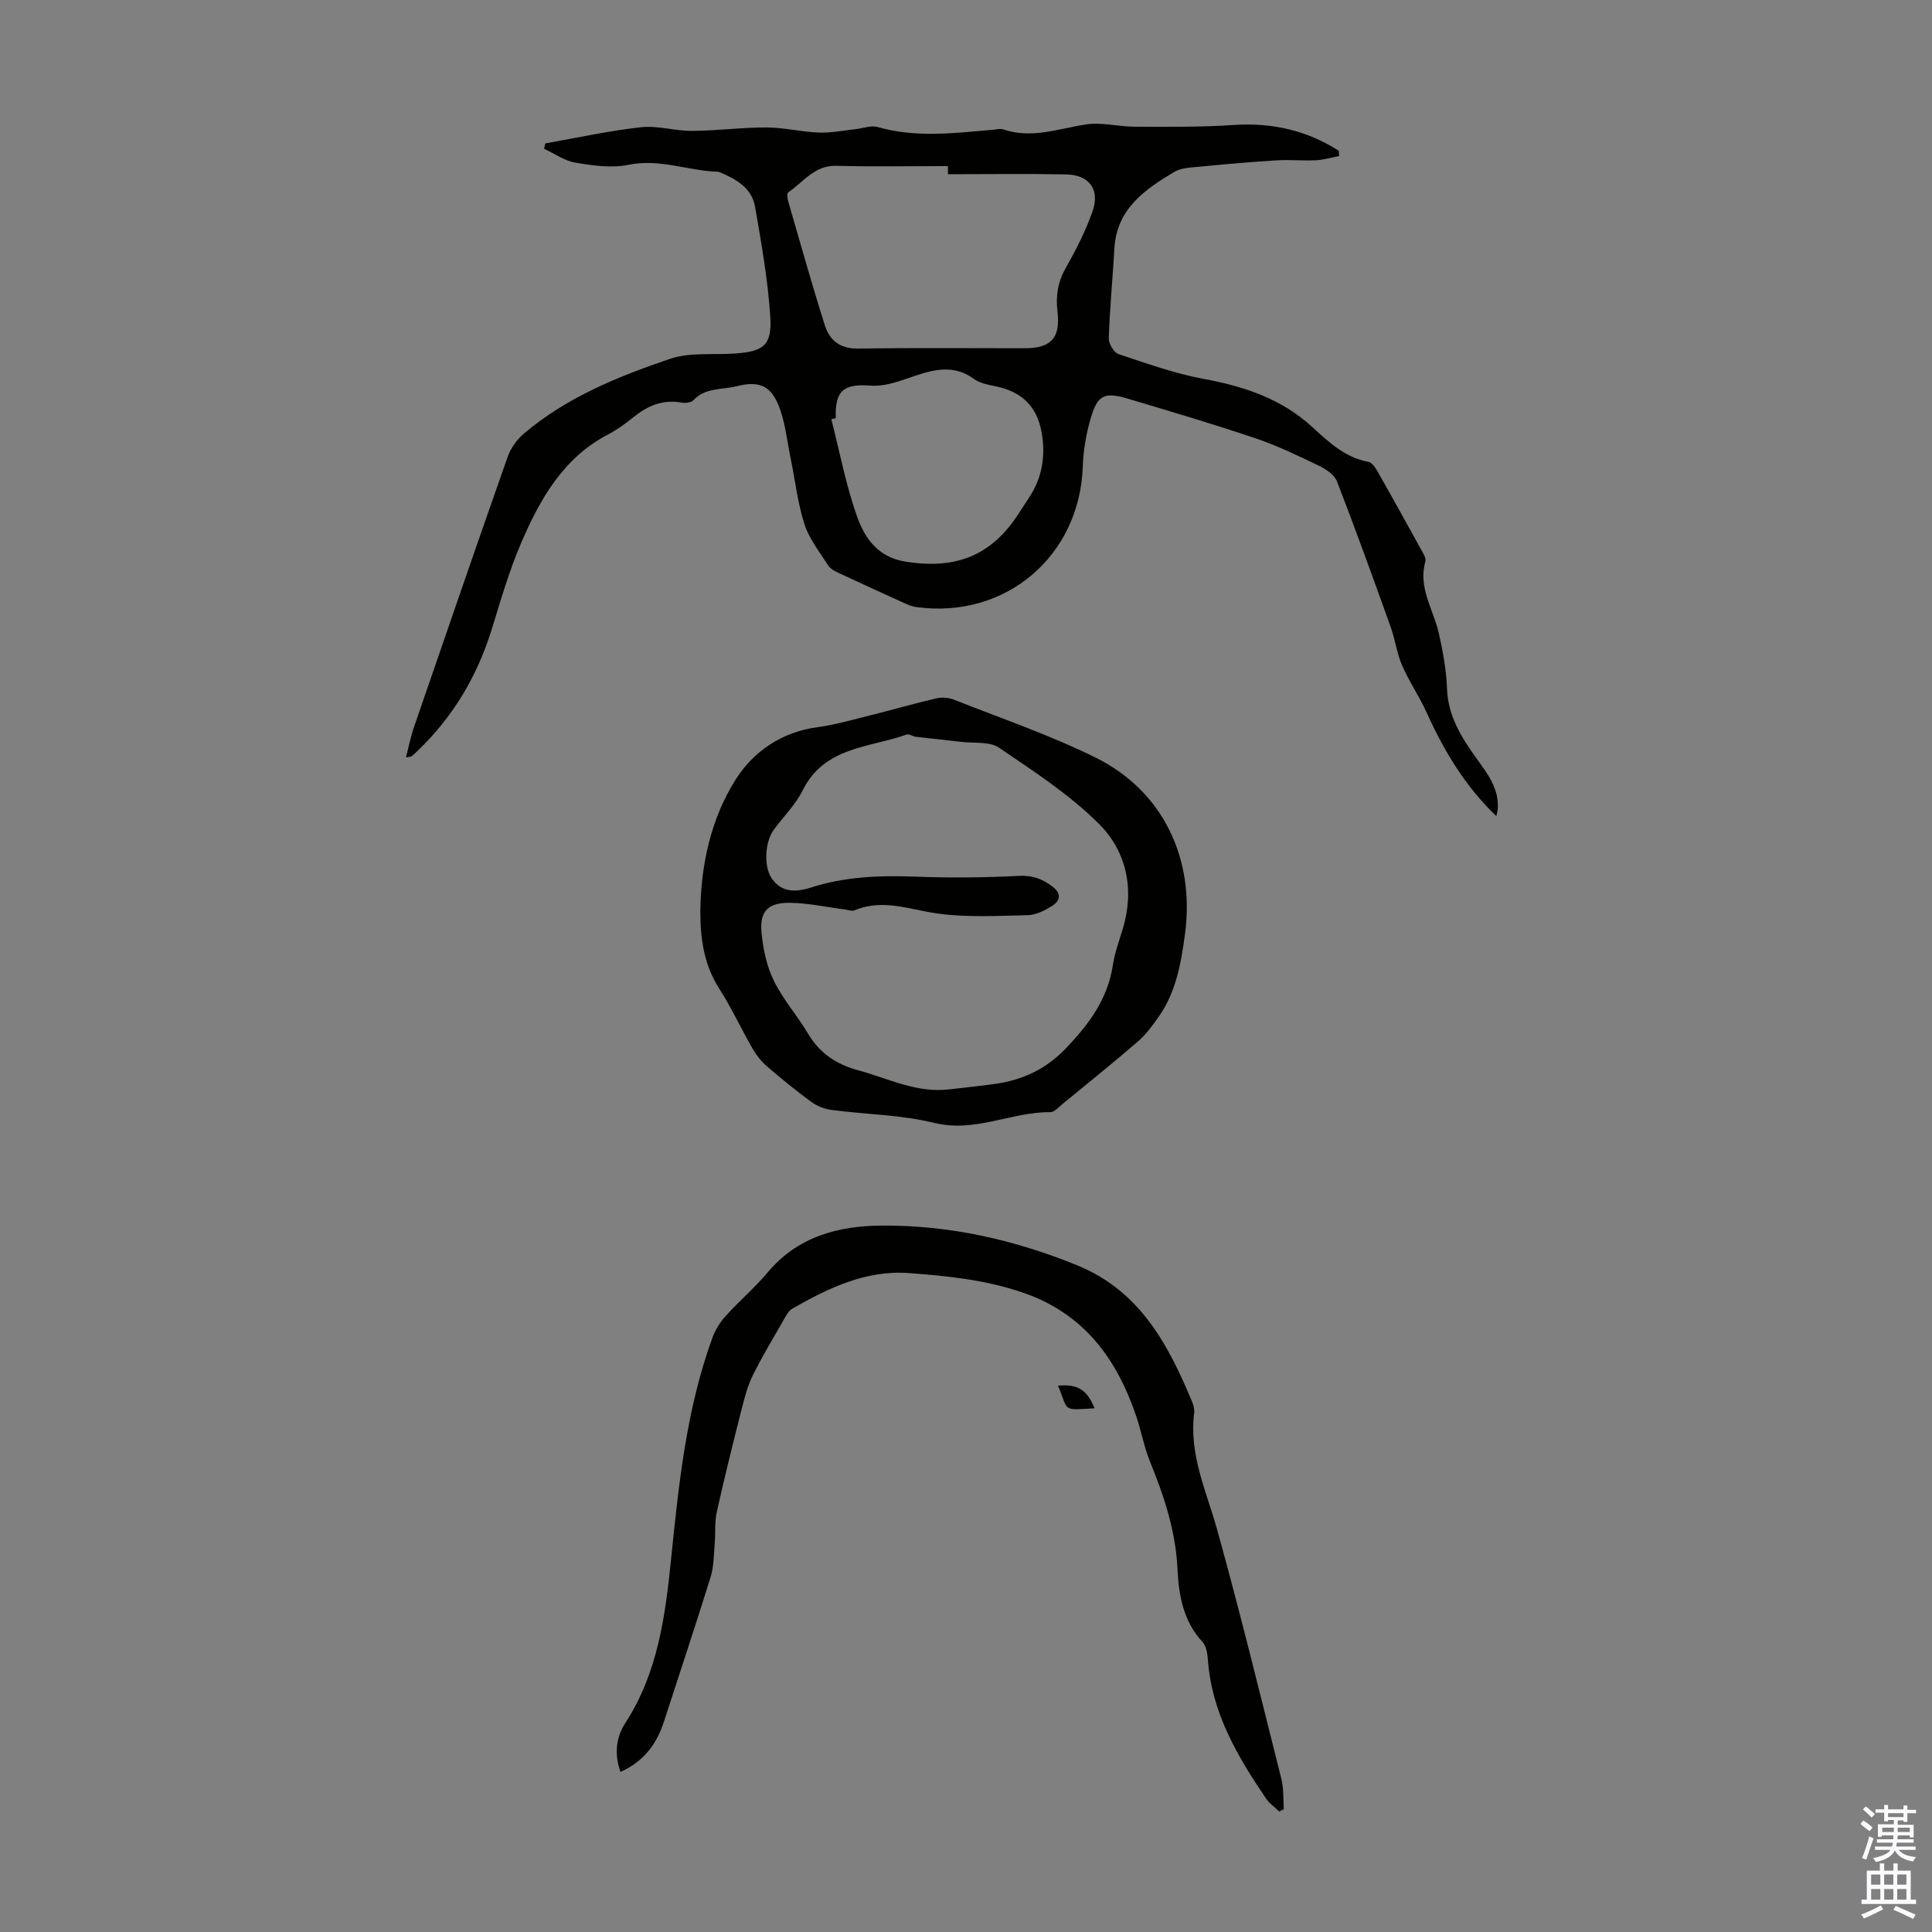 <svg enable-background="new 0 0 400 400" viewBox="0 0 400 400" xmlns="http://www.w3.org/2000/svg"><rect x="0" y="0" width="400" height="400" fill="#808080" stroke="none"/><g fill="#010100"><path d="m112.9 29.69c6.6-1.16 13.17-2.62 19.82-3.35 3.46-.38 7.06.79 10.59.76 5.14-.03 10.27-.73 15.41-.71 3.62.01 7.22.93 10.85 1.06 2.51.09 5.04-.44 7.56-.71 1.54-.16 3.21-.83 4.58-.44 7.97 2.29 15.97 1.24 23.98.56.67-.06 1.4-.28 1.99-.08 5.87 2.02 11.42-.13 17.12-1.01 3.29-.51 6.78.46 10.17.47 6.8.01 13.61.1 20.39-.36 7.97-.54 15.19 1.1 21.81 5.33.03.37.06.73.08 1.1-1.61.3-3.21.79-4.83.87-2.72.13-5.47-.15-8.19.02-5.32.33-10.63.8-15.93 1.32-1.75.17-3.73.21-5.16 1.06-6.11 3.65-11.93 7.65-12.41 15.8-.37 6.23-.96 12.44-1.17 18.67-.04 1.1 1.06 2.94 2.02 3.26 5.78 1.93 11.58 4.01 17.55 5.12 8.42 1.56 16.15 4.08 22.61 10.02 3.33 3.06 6.73 6.27 11.53 7.16.7.13 1.4 1.05 1.81 1.78 3.1 5.44 6.13 10.91 9.15 16.4.42.76 1.07 1.76.88 2.44-1.55 5.47 1.67 9.95 2.78 14.87.85 3.77 1.56 7.65 1.7 11.5.2 5.62 2.93 9.98 6 14.27 2.28 3.19 4.77 6.28 4.51 10.54-.02.4-.15.8-.3 1.56-6.56-6.28-10.87-13.6-14.44-21.47-1.51-3.33-3.62-6.39-5.07-9.73-1.09-2.51-1.43-5.34-2.36-7.94-3.61-10.08-7.25-20.15-11.11-30.13-.53-1.37-2.25-2.55-3.7-3.25-4.32-2.08-8.67-4.18-13.19-5.71-8.67-2.93-17.46-5.52-26.23-8.14-5.06-1.52-6.46-.89-7.9 4.07-.92 3.18-1.51 6.56-1.62 9.87-.6 18.57-15.97 31.67-34.44 29.15-.76-.1-1.51-.37-2.21-.69-4.68-2.12-9.36-4.25-14.01-6.43-.77-.36-1.64-.84-2.07-1.52-1.76-2.77-3.92-5.47-4.9-8.52-1.41-4.39-1.91-9.07-2.85-13.61-.78-3.78-1.14-7.75-2.61-11.24-1.7-4.01-4.22-4.81-8.55-3.72-3.04.77-6.51.23-9 2.92-.48.51-1.72.6-2.54.46-3.84-.66-6.96.69-9.87 3.05-1.65 1.33-3.4 2.6-5.27 3.58-9.23 4.82-14 13.29-17.89 22.27-2.52 5.81-4.28 11.97-6.16 18.04-3.01 9.71-8.01 18.16-15.37 25.19-.4.39-.81.77-1.25 1.11-.15.12-.41.09-1.13.23.57-2.22.96-4.26 1.63-6.21 6.43-18.69 12.86-37.39 19.42-56.03.62-1.77 1.88-3.53 3.31-4.75 8.84-7.54 19.47-11.84 30.25-15.51 4.19-1.43 9.08-.79 13.65-1.13 5.76-.42 7.53-1.71 7.16-7.56-.49-7.64-1.84-15.25-3.15-22.81-.68-3.9-3.94-5.75-7.34-7.17-.1-.04-.22-.08-.32-.08-6.19-.18-12.1-2.77-18.54-1.44-3.49.72-7.37.16-10.97-.44-2.27-.37-4.35-1.88-6.51-2.88.09-.38.17-.74.25-1.11zm83.36 6.38c0-.56 0-1.12 0-1.68-7.71 0-15.42.15-23.13-.06-4.53-.12-6.79 3.38-9.93 5.49-.3.2-.18 1.28-.01 1.87 2.49 8.58 4.9 17.19 7.6 25.71.96 3.03 3.12 4.81 6.77 4.76 11.52-.16 23.05-.06 34.57-.06 5.48 0 7.46-2.1 6.81-7.61-.38-3.22.06-6.07 1.69-8.96 2.13-3.78 4.14-7.7 5.57-11.77 1.59-4.52-.69-7.56-5.47-7.65-8.16-.16-16.32-.04-24.47-.04zm-23.22 50.5c-.31.08-.61.16-.92.24 1.74 6.77 3.02 13.69 5.37 20.24 1.58 4.42 4.3 8.32 9.98 9.23 10.4 1.66 17.75-1.19 23.39-9.89.73-1.13 1.46-2.25 2.2-3.37 2.74-4.13 3.45-8.68 2.6-13.48-.96-5.4-4.08-8.41-9.4-9.53-1.62-.34-3.43-.66-4.7-1.6-4.54-3.36-9.32-1.55-13.54-.11-2.69.92-5.12 1.74-7.93 1.53-5.58-.41-7.24 1.21-7.05 6.74z"/><path d="m144.99 188.64c.14-9.68 2.2-19.12 7.29-27.2 3.64-5.78 9.52-9.89 16.94-10.88 3.7-.5 7.33-1.56 10.97-2.46 4.54-1.13 9.05-2.44 13.61-3.5 1.13-.26 2.53-.2 3.6.22 9.85 3.9 19.94 7.34 29.41 12.02 14.04 6.94 20.63 21.02 18.52 36.61-.82 6.04-1.84 11.94-5.43 17.04-1.26 1.8-2.59 3.64-4.23 5.07-5.16 4.46-10.48 8.74-15.75 13.06-.77.63-1.63 1.65-2.44 1.64-8.06-.08-15.55 4.3-24.01 2.23-6.89-1.69-14.17-1.75-21.26-2.68-1.46-.19-3.03-.79-4.22-1.66-3.16-2.3-6.19-4.79-9.16-7.34-1.15-.99-2.17-2.24-2.93-3.55-2.4-4.16-4.42-8.55-7-12.59-3.18-4.97-3.91-10.37-3.91-16.03zm51.63 36.89c3.11-.36 6.22-.67 9.32-1.11 5.8-.81 10.65-3.05 14.87-7.5 4.75-5.01 8.55-10.16 9.6-17.13.38-2.52 1.29-4.97 2.04-7.43 2.48-8.22.82-16.06-4.94-21.8-6.09-6.08-13.51-10.89-20.68-15.76-1.95-1.33-5.12-.88-7.74-1.2-3.16-.38-6.34-.68-9.5-1.06-.64-.08-1.37-.64-1.88-.46-7.74 2.75-17.03 2.49-21.53 11.56-1.47 2.96-3.95 5.41-5.95 8.1-1.86 2.51-2.17 7.63-.44 10.14 2.09 3.03 5.16 2.82 8.16 1.86 7.04-2.26 14.21-2.51 21.53-2.24 7.13.27 14.3.21 21.43-.16 2.85-.15 4.95.62 7.05 2.26 1.94 1.51 1.47 2.96-.19 3.99-1.48.92-3.26 1.84-4.93 1.88-6.14.15-12.36.49-18.41-.29-5.85-.75-11.51-3.23-17.49-.71-.54.23-1.32-.08-1.98-.17-3.76-.48-7.51-1.31-11.28-1.38-4.66-.09-6.45 1.72-6.01 6.22.32 3.37 1.07 6.91 2.55 9.92 1.9 3.88 4.86 7.22 7.09 10.96 2.43 4.09 5.89 6.37 10.44 7.59 6.2 1.68 12.11 4.78 18.87 3.92z"/><path d="m264.85 375.05c-.9-.87-1.99-1.62-2.69-2.63-5.94-8.74-11.26-17.75-12.07-28.67-.1-1.3-.31-2.91-1.11-3.78-4.02-4.34-4.94-9.7-5.2-15.2-.37-7.85-2.8-15.08-5.72-22.26-1.21-2.97-1.76-6.21-2.8-9.26-4.09-12.05-10.91-21.38-23.68-25.7-7.66-2.59-15.46-3.38-23.35-3.97-8.96-.67-16.7 3.09-24.21 7.37-.7.4-1.18 1.29-1.61 2.04-2.21 3.85-4.51 7.67-6.49 11.64-1.08 2.16-1.72 4.56-2.32 6.92-1.82 7.15-3.6 14.3-5.2 21.5-.47 2.12-.24 4.4-.43 6.59-.2 2.3-.17 4.69-.84 6.85-3.11 10.02-6.44 19.98-9.67 29.96-1.51 4.68-4.22 8.27-8.99 10.4-1.35-3.7-.89-7.22.99-10.11 6.71-10.34 8.26-21.98 9.47-33.83 1.59-15.57 3.16-31.17 8.6-46.02.59-1.61 1.58-3.18 2.74-4.46 2.78-3.07 5.97-5.77 8.62-8.94 6.23-7.45 14.58-9.69 23.68-9.75 14.02-.09 27.47 2.94 40.45 8.23 12.98 5.28 18.89 16.42 23.85 28.4.29.7.46 1.56.36 2.3-1.06 8.57 2.57 16.13 4.78 24.07 4.75 17.09 8.96 34.34 13.28 51.55.51 2.01.36 4.18.52 6.28-.31.17-.63.32-.96.48z"/><path d="m226.62 291.57c-6.88.4-5.3.7-7.58-4.69 4.08-.34 6.01.81 7.58 4.69z"/></g><path d="m385.2 377.6.6-.7c.6.4 1.3.9 1.9 1.5l-.6.7c-.8-.5-1.4-1-1.9-1.5zm.3 7.1c.6-1.4 1.1-2.9 1.5-4.5.3.1.6.3.9.4-.5 1.4-1 2.9-1.5 4.4zm.2-10.1.6-.6c.7.5 1.3 1.1 1.9 1.6l-.7.7c-.6-.6-1.2-1.2-1.8-1.7zm8.4-.8h.8v.9h1.8v.7h-1.8v1.8h-.8v-.3h-1.2v.9h3.3v2.6h-.8v-.4h-2.5c0 .3 0 .6-.1.8h3.4v.7h-3.5c0 .3-.1.6-.1.8h4v.7h-3.5c.7.9 1.9 1.3 3.6 1.5-.2.2-.4.5-.6.9-1.9-.3-3.2-1.1-3.8-2.3-.5 1.1-1.8 2-3.9 2.4-.2-.3-.4-.5-.6-.8 1.9-.4 3.1-.9 3.6-1.7h-3.2v-.7h3.5c.1-.2.1-.5.2-.8h-3.3v-.7h3.4c0-.2 0-.5 0-.8h-2.4v.3h-.8v-2.6h3.3v-.9h-1.2v.3h-.8v-1.8h-1.8v-.7h1.8v-.9h.8v.9h3.2zm-4.4 5.5h2.4c0-.3 0-.6 0-.9h-2.4zm1.2-3.1h3.2v-.8h-3.2zm4.4 2.2h-2.4v.9h2.5v-.9z" fill="#fbfafc"/><path d="m389.2 385.8h.9v1.5h1.9v-1.5h.9v1.5h2.7v6h1.1v.9h-11.3v-.9h1.1v-6h2.7zm.2 8.7.5.8c-1.2.6-2.5 1.3-4 1.9-.2-.3-.3-.6-.6-.8 1.6-.6 3-1.3 4.1-1.9zm-2-4.3h1.9v-2.1h-1.9zm0 3.1h1.9v-2.2h-1.9zm2.7-3.1h1.9v-2.1h-1.9zm0 3.1h1.9v-2.2h-1.9zm2.4 1.3c1.4.6 2.7 1.2 4.1 1.8l-.5.9c-1.5-.7-2.8-1.4-4.1-1.9zm2.2-6.5h-1.9v2.1h1.9zm-1.9 5.2h1.9v-2.2h-1.9z" fill="#fbfafc"/></svg>